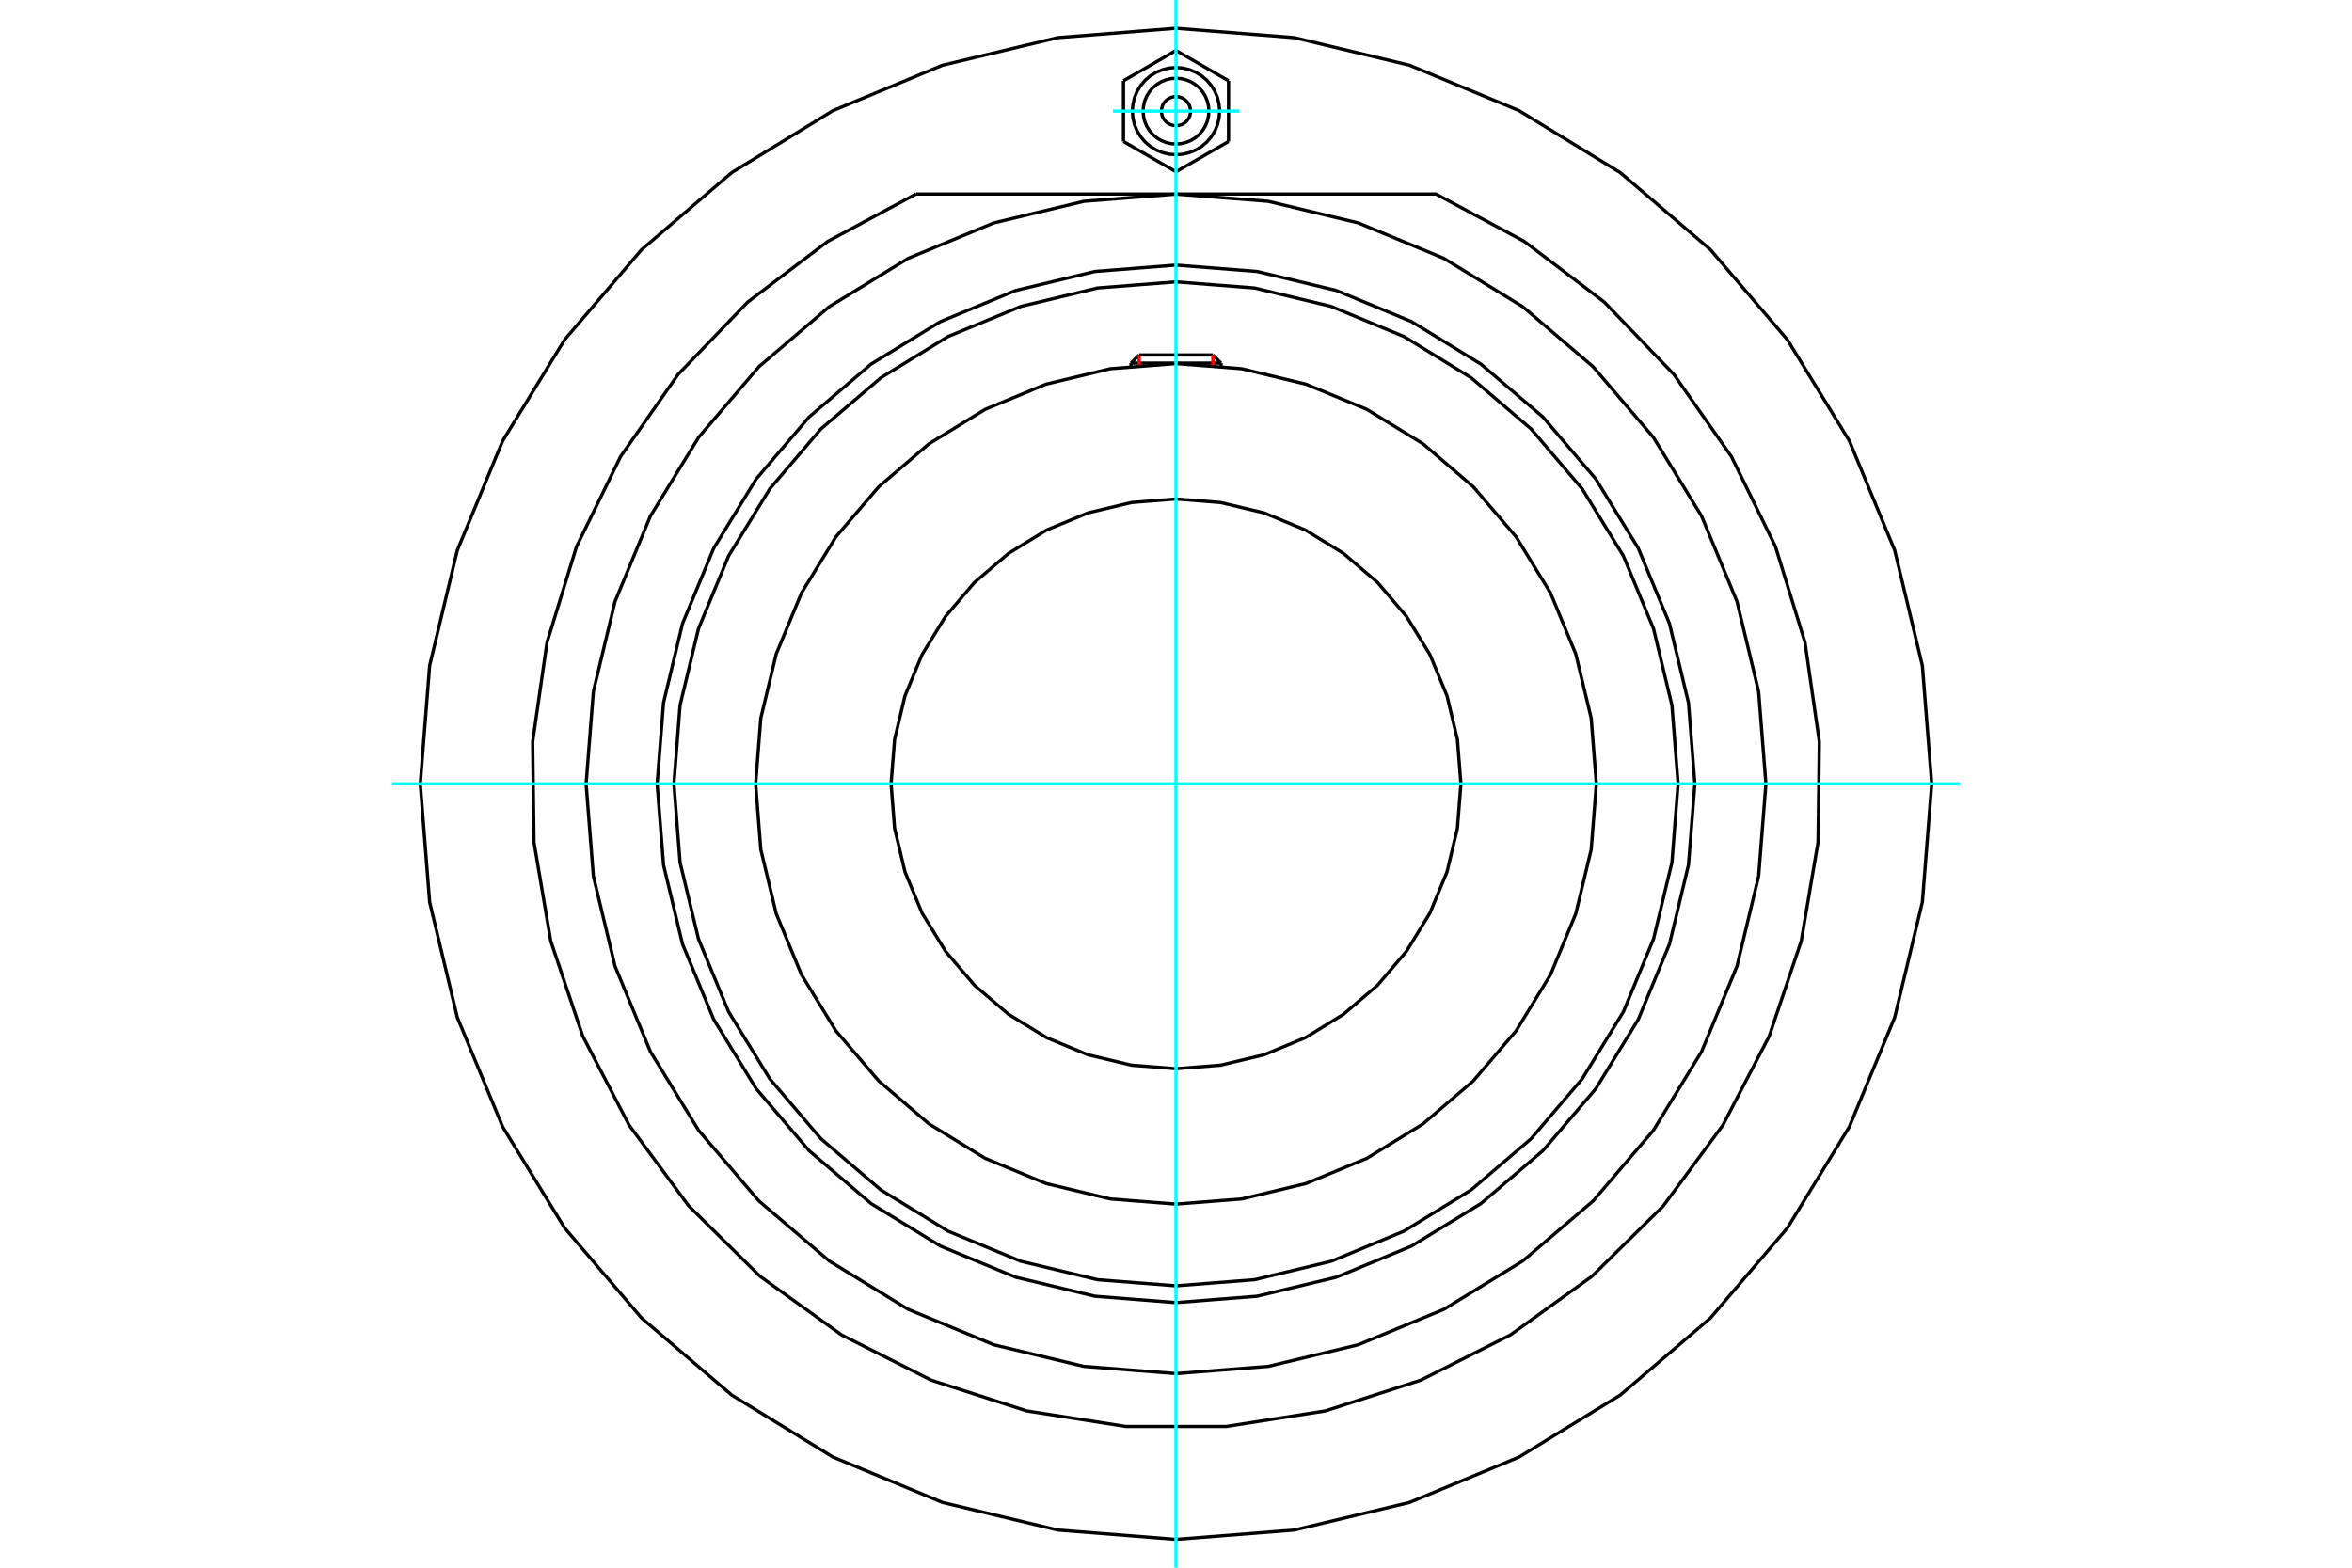 <?xml version="1.0" standalone="no"?>
<!DOCTYPE svg PUBLIC "-//W3C//DTD SVG 1.1//EN"
	"http://www.w3.org/Graphics/SVG/1.1/DTD/svg11.dtd">
<svg xmlns="http://www.w3.org/2000/svg" height="100%" width="100%" viewBox="0 0 36000 24000">
	<rect x="-1800" y="-1200" width="39600" height="26400" style="fill:#FFF"/>
	<g style="fill:none; fill-rule:evenodd" transform="matrix(1 0 0 1 0 0)">
		<g style="fill:none; stroke:#000; stroke-width:50; shape-rendering:geometricPrecision">
			<polyline points="25942,12000 25844,10758 25553,9546 25076,8394 24425,7332 23616,6384 22668,5575 21606,4924 20454,4447 19242,4156 18000,4058 16758,4156 15546,4447 14394,4924 13332,5575 12384,6384 11575,7332 10924,8394 10447,9546 10156,10758 10058,12000 10156,13242 10447,14454 10924,15606 11575,16668 12384,17616 13332,18425 14394,19076 15546,19553 16758,19844 18000,19942 19242,19844 20454,19553 21606,19076 22668,18425 23616,17616 24425,16668 25076,15606 25553,14454 25844,13242 25942,12000"/>
			<polyline points="25685,12000 25591,10798 25309,9625 24848,8511 24217,7483 23434,6566 22517,5783 21489,5152 20375,4691 19202,4409 18000,4315 16798,4409 15625,4691 14511,5152 13483,5783 12566,6566 11783,7483 11152,8511 10691,9625 10409,10798 10315,12000 10409,13202 10691,14375 11152,15489 11783,16517 12566,17434 13483,18217 14511,18848 15625,19309 16798,19591 18000,19685 19202,19591 20375,19309 21489,18848 22517,18217 23434,17434 24217,16517 24848,15489 25309,14375 25591,13202 25685,12000"/>
			<polyline points="24434,12000 24355,10994 24119,10012 23733,9079 23205,8218 22549,7451 21782,6795 20921,6267 19988,5881 19006,5645 18000,5566 16994,5645 16012,5881 15079,6267 14218,6795 13451,7451 12795,8218 12267,9079 11881,10012 11645,10994 11566,12000 11645,13006 11881,13988 12267,14921 12795,15782 13451,16549 14218,17205 15079,17733 16012,18119 16994,18355 18000,18434 19006,18355 19988,18119 20921,17733 21782,17205 22549,16549 23205,15782 23733,14921 24119,13988 24355,13006 24434,12000"/>
			<polyline points="22361,12000 22307,11318 22148,10652 21886,10020 21528,9437 21084,8916 20563,8472 19980,8114 19348,7852 18682,7693 18000,7639 17318,7693 16652,7852 16020,8114 15437,8472 14916,8916 14472,9437 14114,10020 13852,10652 13693,11318 13639,12000 13693,12682 13852,13348 14114,13980 14472,14563 14916,15084 15437,15528 16020,15886 16652,16148 17318,16307 18000,16361 18682,16307 19348,16148 19980,15886 20563,15528 21084,15084 21528,14563 21886,13980 22148,13348 22307,12682 22361,12000"/>
			<line x1="18689" y1="5559" x2="17311" y2="5559"/>
			<line x1="17436" y1="5434" x2="18564" y2="5434"/>
			<line x1="17436" y1="5434" x2="17311" y2="5559"/>
			<line x1="18689" y1="5559" x2="18564" y2="5434"/>
			<line x1="17311" y1="5559" x2="17311" y2="5603"/>
			<line x1="18689" y1="5603" x2="18689" y2="5559"/>
			<polyline points="14022,2970 12669,3696 11445,4624 10380,5731 9499,6989 8824,8369 8372,9837 8153,11357 8173,12893 8430,14407 8920,15863 9629,17225 10541,18461 11634,19540 12882,20437 14253,21129 15715,21600 17232,21838 18768,21838 20285,21600 21747,21129 23118,20437 24366,19540 25459,18461 26371,17225 27080,15863 27570,14407 27827,12893 27847,11357 27628,9837 27176,8369 26501,6989 25620,5731 24555,4624 23331,3696 21978,2970 14022,2970"/>
			<polyline points="27029,12000 26918,10588 26587,9210 26045,7901 25305,6693 24385,5615 23307,4695 22099,3955 20790,3413 19412,3082 18000,2971 16588,3082 15210,3413 13901,3955 12693,4695 11615,5615 10695,6693 9955,7901 9413,9210 9082,10588 8971,12000 9082,13412 9413,14790 9955,16099 10695,17307 11615,18385 12693,19305 13901,20045 15210,20587 16588,20918 18000,21029 19412,20918 20790,20587 22099,20045 23307,19305 24385,18385 25305,17307 26045,16099 26587,14790 26918,13412 27029,12000"/>
			<polyline points="29567,12000 29424,10191 29001,8426 28306,6749 27358,5201 26179,3821 24799,2642 23251,1694 21574,999 19809,576 18000,433 16191,576 14426,999 12749,1694 11201,2642 9821,3821 8642,5201 7694,6749 6999,8426 6576,10191 6433,12000 6576,13809 6999,15574 7694,17251 8642,18799 9821,20179 11201,21358 12749,22306 14426,23001 16191,23424 18000,23567 19809,23424 21574,23001 23251,22306 24799,21358 26179,20179 27358,18799 28306,17251 29001,15574 29424,13809 29567,12000"/>
			<polyline points="18223,1701 18220,1667 18212,1633 18199,1600 18180,1570 18158,1544 18131,1521 18101,1503 18069,1490 18035,1481 18000,1479 17965,1481 17931,1490 17899,1503 17869,1521 17842,1544 17820,1570 17801,1600 17788,1633 17780,1667 17777,1701 17780,1736 17788,1770 17801,1803 17820,1832 17842,1859 17869,1882 17899,1900 17931,1913 17965,1922 18000,1924 18035,1922 18069,1913 18101,1900 18131,1882 18158,1859 18180,1832 18199,1803 18212,1770 18220,1736 18223,1701"/>
			<polyline points="18504,1701 18497,1623 18479,1546 18449,1473 18407,1405 18356,1345 18296,1294 18229,1253 18156,1223 18079,1204 18000,1198 17921,1204 17844,1223 17771,1253 17704,1294 17644,1345 17593,1405 17551,1473 17521,1546 17503,1623 17496,1701 17503,1780 17521,1857 17551,1930 17593,1997 17644,2058 17704,2109 17771,2150 17844,2180 17921,2199 18000,2205 18079,2199 18156,2180 18229,2150 18296,2109 18356,2058 18407,1997 18449,1930 18479,1857 18497,1780 18504,1701"/>
			<polyline points="18668,1701 18659,1597 18635,1495 18595,1398 18540,1309 18472,1229 18392,1161 18303,1107 18206,1067 18104,1042 18000,1034 17896,1042 17794,1067 17697,1107 17608,1161 17528,1229 17460,1309 17405,1398 17365,1495 17341,1597 17332,1701 17341,1806 17365,1908 17405,2005 17460,2094 17528,2174 17608,2242 17697,2296 17794,2336 17896,2361 18000,2369 18104,2361 18206,2336 18303,2296 18392,2242 18472,2174 18540,2094 18595,2005 18635,1908 18659,1806 18668,1701"/>
			<line x1="17196" y1="1237" x2="18000" y2="773"/>
			<line x1="17196" y1="2166" x2="17196" y2="1237"/>
			<line x1="18000" y1="2630" x2="17196" y2="2166"/>
			<line x1="18804" y1="2166" x2="18000" y2="2630"/>
			<line x1="18804" y1="1237" x2="18804" y2="2166"/>
			<line x1="18000" y1="773" x2="18804" y2="1237"/>
		</g>
		<g style="fill:none; stroke:#0FF; stroke-width:50; shape-rendering:geometricPrecision">
			<line x1="18000" y1="24000" x2="18000" y2="0"/>
			<line x1="6000" y1="12000" x2="30000" y2="12000"/>
			<line x1="17035" y1="1701" x2="18965" y2="1701"/>
		</g>
		<g style="fill:none; stroke:#F00; stroke-width:50; shape-rendering:geometricPrecision">
			<line x1="17436" y1="5434" x2="17436" y2="5591"/>
			<line x1="18564" y1="5591" x2="18564" y2="5434"/>
		</g>
	</g>
</svg>
